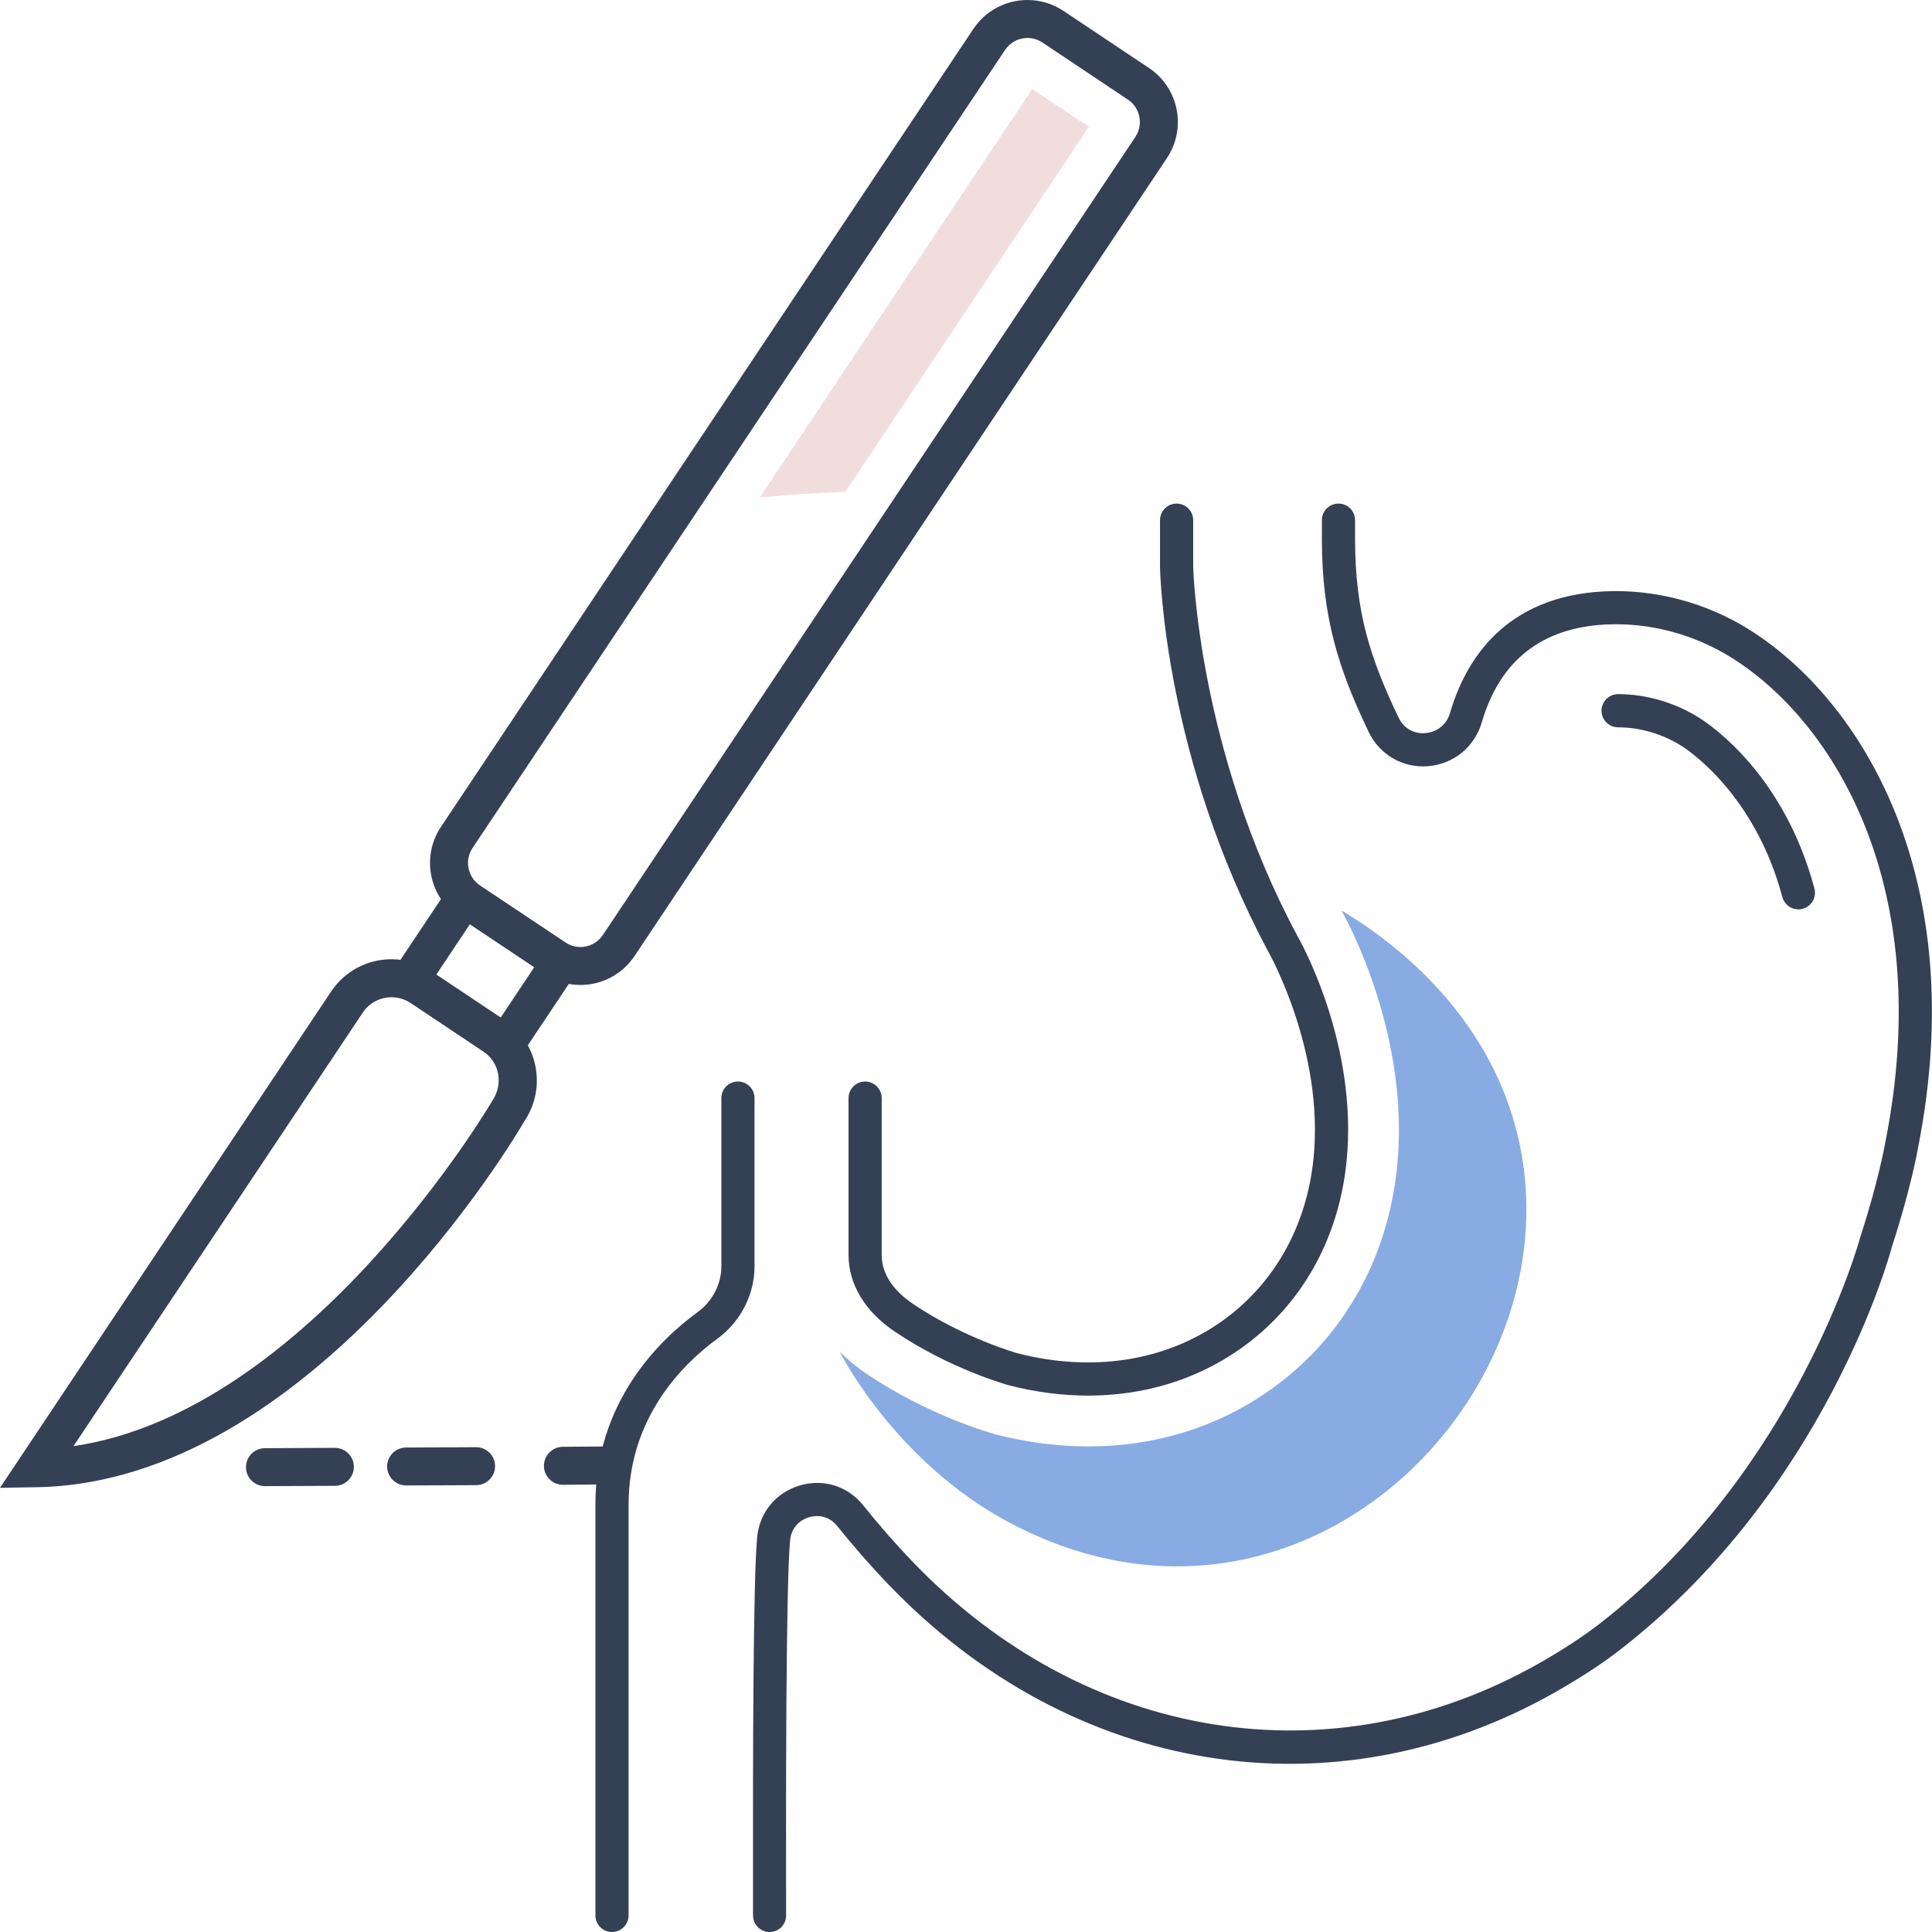 <?xml version="1.0" encoding="iso-8859-1"?>
<!-- Generator: Adobe Illustrator 16.0.0, SVG Export Plug-In . SVG Version: 6.00 Build 0)  -->
<!DOCTYPE svg PUBLIC "-//W3C//DTD SVG 1.1//EN" "http://www.w3.org/Graphics/SVG/1.1/DTD/svg11.dtd">
<svg version="1.1" id="Capa_1" xmlns="http://www.w3.org/2000/svg" xmlns:xlink="http://www.w3.org/1999/xlink" x="0px" y="0px"
	 width="50px" height="50px" viewBox="0 0 50 50" style="enable-background:new 0 0 50 50;" xml:space="preserve">
<g>
	<path style="fill:#344154;" d="M15.021,25.491L15.021,25.491c-0.333,0-0.655-0.098-0.932-0.282l-2.213-1.477
		c-0.771-0.515-0.979-1.56-0.465-2.332l13.78-20.652C25.504,0.28,26.027,0,26.591,0c0.332,0,0.654,0.098,0.932,0.282l2.213,1.478
		c0.771,0.514,0.979,1.559,0.465,2.33L16.42,24.744C16.107,25.211,15.585,25.491,15.021,25.491z M26.591,0.983
		c-0.234,0-0.451,0.116-0.581,0.311L12.229,21.947c-0.213,0.32-0.126,0.753,0.193,0.968l2.213,1.475
		c0.115,0.077,0.249,0.119,0.386,0.119l0,0c0.234,0,0.451-0.117,0.581-0.311L29.383,3.544c0.212-0.32,0.127-0.753-0.193-0.966
		l-2.213-1.478C26.861,1.023,26.728,0.983,26.591,0.983z"/>
	<path style="fill:#344154;" d="M0,38.504l8.569-12.843c0.349-0.524,0.933-0.836,1.563-0.836c0.371,0,0.731,0.11,1.041,0.316
		l1.886,1.259c0.861,0.573,1.094,1.741,0.52,2.604c-0.206,0.357-5.514,9.37-12.641,9.485L0,38.504z M10.132,25.809
		c-0.299,0-0.579,0.149-0.744,0.398L1.902,37.426c6.1-0.892,10.793-8.858,10.842-8.943c0.29-0.437,0.179-0.992-0.231-1.266
		l-1.886-1.259C10.479,25.86,10.308,25.809,10.132,25.809z"/>
	<path style="fill:#344154;" d="M13.094,27.506c-0.094,0-0.188-0.026-0.272-0.083c-0.226-0.149-0.287-0.455-0.136-0.682l1.413-2.118
		c0.151-0.225,0.456-0.286,0.682-0.135c0.226,0.151,0.287,0.455,0.136,0.682l-1.413,2.117C13.409,27.43,13.253,27.506,13.094,27.506
		z"/>
	<path style="fill:#344154;" d="M10.61,25.848c-0.094,0-0.189-0.026-0.272-0.083c-0.226-0.151-0.287-0.456-0.136-0.682l1.413-2.118
		c0.151-0.228,0.457-0.288,0.682-0.136c0.226,0.15,0.287,0.455,0.136,0.682L11.02,25.63C10.924,25.771,10.769,25.848,10.61,25.848z"
		/>
	<g>
		<path style="fill:#344154;" d="M24.713,37.396c0.001,0,0.001,0,0.002,0"/>
		<path style="fill:#344154;" d="M15.449,38.418l-0.879,0.009c0,0-0.001,0-0.002,0c-0.27,0-0.49-0.22-0.491-0.49
			s0.218-0.492,0.489-0.494l1.549-0.012"/>
	</g>
	<path style="fill:#344154;" d="M10.511,38.443c-0.271,0-0.49-0.218-0.492-0.489c-0.001-0.271,0.218-0.49,0.49-0.492l1.809-0.009
		c0.001,0,0.001,0,0.002,0c0.271,0,0.491,0.218,0.492,0.489c0.001,0.271-0.217,0.493-0.49,0.494l-1.808,0.007
		C10.513,38.443,10.512,38.443,10.511,38.443z"/>
	<path style="fill:#344154;" d="M6.858,38.461c-0.271,0-0.491-0.218-0.492-0.489c-0.001-0.271,0.218-0.493,0.49-0.493l1.808-0.009
		c0,0,0.001,0,0.002,0c0.27,0,0.49,0.219,0.492,0.489c0.001,0.272-0.218,0.494-0.49,0.494L6.86,38.461
		C6.859,38.461,6.859,38.461,6.858,38.461z"/>
	<path style="fill:#F2DDDE;" d="M26.714,2.305L19.66,12.877c0.732-0.075,1.474-0.126,2.215-0.147l6.304-9.448L26.714,2.305z"/>
</g>
<g>
	<g>
		<path style="fill:#344154;" d="M19.917,50c-0.237,0-0.429-0.192-0.429-0.429l0-0.531c-0.005-3.448,0.001-8.161,0.108-9.263
			c0.062-0.639,0.483-1.148,1.099-1.332c0.616-0.183,1.246,0.014,1.646,0.514c0.404,0.505,0.833,0.995,1.276,1.457
			c4.465,4.653,10.828,5.686,16.212,2.631c0.631-0.358,1.158-0.704,1.611-1.058c5.061-3.952,6.689-9.916,6.705-9.976
			c0.476-1.464,0.646-2.442,0.647-2.452c1.31-6.595-1.323-10.874-3.975-12.537c-0.976-0.612-2.13-0.918-3.259-0.862
			c-1.663,0.084-2.742,0.936-3.209,2.532c-0.186,0.636-0.73,1.082-1.39,1.135c-0.649,0.054-1.257-0.296-1.539-0.888
			c-0.767-1.605-1.21-2.938-1.21-4.999v-0.48c0-0.237,0.192-0.429,0.43-0.429s0.429,0.192,0.429,0.429v0.48
			c0,1.908,0.396,3.099,1.126,4.629c0.132,0.277,0.396,0.428,0.696,0.402c0.239-0.02,0.531-0.166,0.635-0.52
			c0.398-1.364,1.414-3.017,3.988-3.148c1.302-0.065,2.635,0.286,3.759,0.991c2.883,1.809,5.755,6.409,4.363,13.42
			c-0.005,0.03-0.18,1.033-0.67,2.54c-0.061,0.232-1.714,6.28-6.999,10.409c-0.486,0.38-1.048,0.748-1.716,1.128
			c-5.736,3.255-12.51,2.163-17.255-2.784c-0.461-0.479-0.908-0.99-1.328-1.515c-0.18-0.225-0.452-0.309-0.73-0.228
			c-0.279,0.083-0.462,0.305-0.49,0.593c-0.115,1.188-0.107,7.202-0.104,9.178l0,0.533C20.347,49.808,20.154,50,19.917,50z"/>
		<path style="fill:#344154;" d="M46.541,23.535c-0.188,0-0.362-0.127-0.414-0.319c-0.707-2.654-2.42-3.793-2.613-3.914
			c-0.491-0.308-1.072-0.479-1.637-0.479c-0.237,0-0.43-0.192-0.43-0.429s0.192-0.43,0.43-0.43c0.723,0,1.467,0.216,2.094,0.61
			c0.362,0.228,2.21,1.51,2.986,4.42c0.061,0.229-0.075,0.464-0.305,0.525C46.615,23.529,46.578,23.535,46.541,23.535z"/>
		<path style="fill:#344154;" d="M28.163,36.118c-0.672,0-1.363-0.089-2.062-0.269c-0.068-0.019-1.513-0.425-2.94-1.384
			c-0.774-0.52-1.201-1.227-1.201-1.989v-4.056c0-0.238,0.192-0.43,0.429-0.43s0.429,0.191,0.429,0.43v4.056
			c0,0.601,0.446,1.025,0.821,1.276c1.307,0.878,2.671,1.264,2.685,1.268c1.934,0.498,3.805,0.214,5.261-0.801
			c1.373-0.957,2.229-2.464,2.409-4.239c0.283-2.786-1.159-5.333-1.174-5.358c-2.677-5.001-2.795-9.749-2.799-9.949v-1.211
			c0-0.237,0.192-0.429,0.429-0.429c0.237,0,0.43,0.192,0.43,0.429v1.204c0,0.038,0.122,4.741,2.689,9.541
			c0.06,0.101,1.591,2.793,1.279,5.86c-0.207,2.03-1.191,3.755-2.773,4.857C30.942,35.714,29.597,36.118,28.163,36.118z"/>
		<path style="fill:#344154;" d="M15.838,50c-0.237,0-0.429-0.192-0.429-0.429V38.938c0-2.656,1.657-4.261,2.645-4.98
			c0.385-0.281,0.615-0.725,0.615-1.186v-4.352c0-0.238,0.192-0.43,0.429-0.43c0.237,0,0.429,0.191,0.429,0.43v4.352
			c0,0.733-0.361,1.437-0.967,1.878c-0.856,0.625-2.292,2.012-2.292,4.288v10.633C16.268,49.808,16.075,50,15.838,50z"/>
		<path style="fill:#89ABE3;" d="M35.28,23.919c-0.055-0.038-0.277-0.178-0.564-0.359c0.002,0.003,0.003,0.005,0.004,0.008
			c0.202,0.36,1.776,3.297,1.437,6.632c-0.246,2.416-1.428,4.477-3.329,5.802c-1.357,0.947-2.96,1.432-4.659,1.432
			c-0.782,0-1.585-0.103-2.394-0.31l-0.03-0.009c-0.174-0.048-1.741-0.5-3.316-1.558c-0.257-0.173-0.483-0.363-0.688-0.565
			l-0.005-0.001c0,0,1.422,2.847,4.406,4.424C35.883,44.565,45.156,30.706,35.28,23.919z"/>
	</g>
</g>
</svg>
